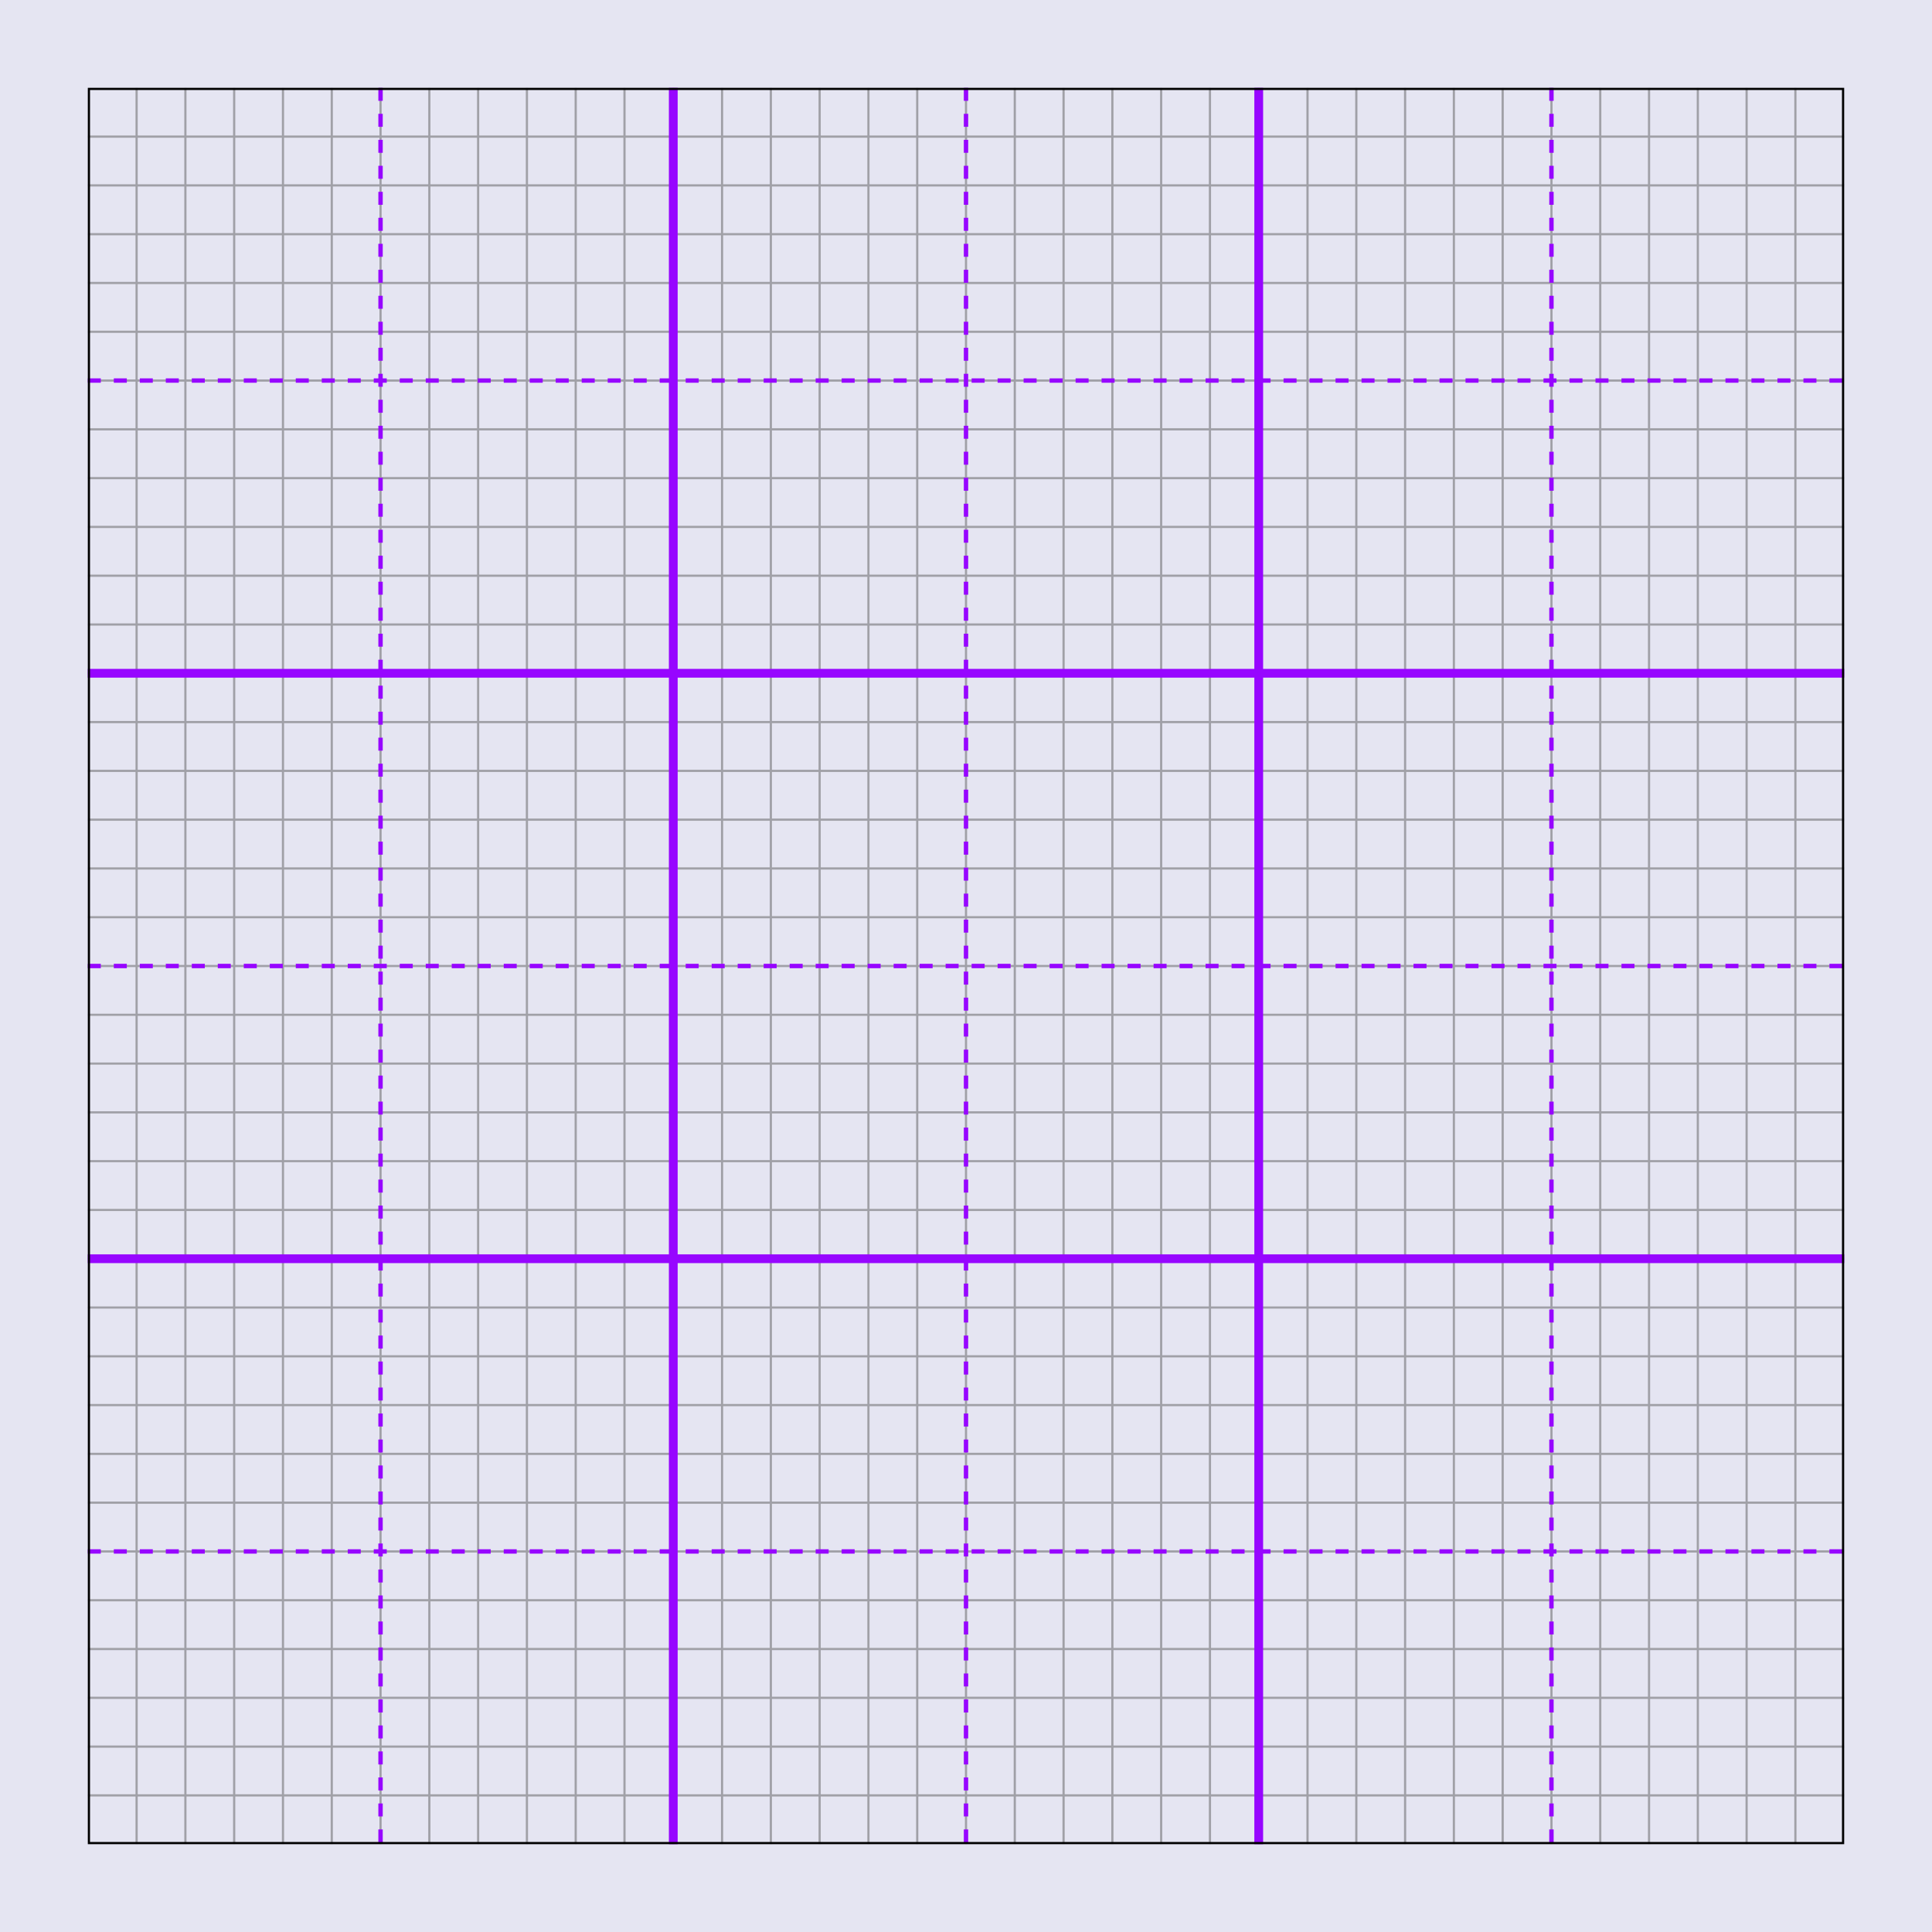 <?xml version="1.0" encoding="utf-8"?>
<svg xmlns="http://www.w3.org/2000/svg" fill="none" height="100%" overflow="visible" preserveAspectRatio="none" style="display: block;" viewBox="0 0 440 440" width="100%">
<g id="Color wheel">
<rect fill="#E5E5F2" height="440" width="440"/>
<g id="Grid">
<g clip-path="url(#clip0_0_2149)">
<g id="# Grid" opacity="0.5">
<g id="Vertical">
<path d="M31.111 419.999L31.111 19.999" id="01" stroke="#5C5C5C" stroke-width="0.5"/>
<path d="M42.222 419.999L42.222 19.999" id="02" stroke="#5C5C5C" stroke-width="0.5"/>
<path d="M53.333 419.999L53.333 19.999" id="03" stroke="#5C5C5C" stroke-width="0.5"/>
<path d="M64.445 419.999L64.445 19.999" id="04" stroke="#5C5C5C" stroke-width="0.5"/>
<path d="M75.556 419.999L75.556 19.999" id="05" stroke="#5C5C5C" stroke-width="0.5"/>
<path d="M86.667 419.999L86.667 19.999" id="06" stroke="#5C5C5C" stroke-width="0.5"/>
<path d="M97.778 419.999L97.778 19.999" id="07" stroke="#5C5C5C" stroke-width="0.5"/>
<path d="M108.889 419.999L108.889 19.999" id="08" stroke="#5C5C5C" stroke-width="0.5"/>
<path d="M120 419.999L120 19.999" id="09" stroke="#5C5C5C" stroke-width="0.5"/>
<path d="M131.111 419.999L131.111 19.999" id="10" stroke="#5C5C5C" stroke-width="0.5"/>
<path d="M142.223 419.999L142.223 19.999" id="11" stroke="#5C5C5C" stroke-width="0.5"/>
<path d="M153.334 419.999L153.334 19.999" id="12" stroke="#5C5C5C" stroke-width="0.5"/>
<path d="M164.445 419.999L164.445 19.999" id="13" stroke="#5C5C5C" stroke-width="0.5"/>
<path d="M175.556 419.999L175.556 19.999" id="14" stroke="#5C5C5C" stroke-width="0.5"/>
<path d="M186.667 419.999L186.667 19.999" id="15" stroke="#5C5C5C" stroke-width="0.5"/>
<path d="M197.778 419.999L197.778 19.999" id="16" stroke="#5C5C5C" stroke-width="0.5"/>
<path d="M208.889 419.999L208.889 19.999" id="17" stroke="#5C5C5C" stroke-width="0.5"/>
<path d="M220.001 419.999L220.001 19.999" id="18" stroke="#5C5C5C" stroke-width="0.5"/>
<path d="M231.112 419.999L231.112 19.999" id="19" stroke="#5C5C5C" stroke-width="0.5"/>
<path d="M242.223 419.999L242.223 19.999" id="20" stroke="#5C5C5C" stroke-width="0.5"/>
<path d="M253.334 419.999L253.334 19.999" id="21" stroke="#5C5C5C" stroke-width="0.5"/>
<path d="M264.445 419.999L264.445 19.999" id="22" stroke="#5C5C5C" stroke-width="0.5"/>
<path d="M275.556 419.999L275.556 19.999" id="23" stroke="#5C5C5C" stroke-width="0.5"/>
<path d="M286.668 419.999L286.667 19.999" id="24" stroke="#5C5C5C" stroke-width="0.5"/>
<path d="M297.779 419.999L297.779 19.999" id="25" stroke="#5C5C5C" stroke-width="0.5"/>
<path d="M308.89 419.999L308.89 19.999" id="26" stroke="#5C5C5C" stroke-width="0.5"/>
<path d="M320.001 419.999L320.001 19.999" id="27" stroke="#5C5C5C" stroke-width="0.5"/>
<path d="M331.112 419.999L331.112 19.999" id="28" stroke="#5C5C5C" stroke-width="0.5"/>
<path d="M342.223 419.999L342.223 19.999" id="29" stroke="#5C5C5C" stroke-width="0.5"/>
<path d="M353.334 419.999L353.334 19.999" id="30" stroke="#5C5C5C" stroke-width="0.5"/>
<path d="M364.446 419.999L364.445 19.999" id="31" stroke="#5C5C5C" stroke-width="0.5"/>
<path d="M375.557 419.999L375.557 19.999" id="32" stroke="#5C5C5C" stroke-width="0.5"/>
<path d="M386.668 419.999L386.668 19.999" id="33" stroke="#5C5C5C" stroke-width="0.5"/>
<path d="M397.779 419.999L397.779 19.999" id="34" stroke="#5C5C5C" stroke-width="0.5"/>
<path d="M408.89 419.999L408.89 19.999" id="35" stroke="#5C5C5C" stroke-width="0.5"/>
</g>
<g id="Horizontal">
<path d="M20 31.112L420 31.112" id="01_2" stroke="#5C5C5C" stroke-width="0.5"/>
<path d="M20 42.223L420 42.223" id="02_2" stroke="#5C5C5C" stroke-width="0.5"/>
<path d="M20 53.334L420 53.334" id="03_2" stroke="#5C5C5C" stroke-width="0.5"/>
<path d="M20 64.445L420 64.445" id="04_2" stroke="#5C5C5C" stroke-width="0.5"/>
<path d="M20 75.556L420 75.556" id="05_2" stroke="#5C5C5C" stroke-width="0.5"/>
<path d="M20 86.668L420 86.668" id="06_2" stroke="#5C5C5C" stroke-width="0.5"/>
<path d="M20 97.779L420 97.779" id="07_2" stroke="#5C5C5C" stroke-width="0.5"/>
<path d="M20 108.89L420 108.89" id="08_2" stroke="#5C5C5C" stroke-width="0.5"/>
<path d="M20 120.001L420 120.001" id="09_2" stroke="#5C5C5C" stroke-width="0.5"/>
<path d="M20 131.112L420 131.112" id="10_2" stroke="#5C5C5C" stroke-width="0.5"/>
<path d="M20 142.223L420 142.223" id="11_2" stroke="#5C5C5C" stroke-width="0.5"/>
<path d="M20 153.334L420 153.334" id="12_2" stroke="#5C5C5C" stroke-width="0.5"/>
<path d="M20 164.445L420 164.445" id="13_2" stroke="#5C5C5C" stroke-width="0.5"/>
<path d="M20 175.557L420 175.557" id="14_2" stroke="#5C5C5C" stroke-width="0.5"/>
<path d="M20 186.668L420 186.668" id="15_2" stroke="#5C5C5C" stroke-width="0.5"/>
<path d="M20 197.779L420 197.779" id="16_2" stroke="#5C5C5C" stroke-width="0.5"/>
<path d="M20 208.89L420 208.89" id="17_2" stroke="#5C5C5C" stroke-width="0.5"/>
<path d="M20 220.001L420 220.001" id="18_2" stroke="#5C5C5C" stroke-width="0.5"/>
<path d="M20 231.112L420 231.112" id="19_2" stroke="#5C5C5C" stroke-width="0.5"/>
<path d="M20 242.223L420 242.223" id="20_2" stroke="#5C5C5C" stroke-width="0.5"/>
<path d="M20 253.334L420 253.334" id="21_2" stroke="#5C5C5C" stroke-width="0.5"/>
<path d="M20 264.446L420 264.446" id="22_2" stroke="#5C5C5C" stroke-width="0.5"/>
<path d="M20 275.557L420 275.557" id="23_2" stroke="#5C5C5C" stroke-width="0.5"/>
<path d="M20 286.668L420 286.668" id="24_2" stroke="#5C5C5C" stroke-width="0.5"/>
<path d="M20 297.779L420 297.779" id="25_2" stroke="#5C5C5C" stroke-width="0.5"/>
<path d="M20 308.89L420 308.89" id="26_2" stroke="#5C5C5C" stroke-width="0.5"/>
<path d="M20 320.001L420 320.001" id="27_2" stroke="#5C5C5C" stroke-width="0.5"/>
<path d="M20 331.112L420 331.112" id="28_2" stroke="#5C5C5C" stroke-width="0.5"/>
<path d="M20 342.223L420 342.223" id="29_2" stroke="#5C5C5C" stroke-width="0.5"/>
<path d="M20 353.335L420 353.335" id="30_2" stroke="#5C5C5C" stroke-width="0.5"/>
<path d="M20 364.446L420 364.446" id="31_2" stroke="#5C5C5C" stroke-width="0.5"/>
<path d="M20 375.557L420 375.557" id="32_2" stroke="#5C5C5C" stroke-width="0.5"/>
<path d="M20 386.668L420 386.668" id="33_2" stroke="#5C5C5C" stroke-width="0.5"/>
<path d="M20 397.779L420 397.779" id="34_2" stroke="#5C5C5C" stroke-width="0.5"/>
<path d="M20 408.89L420 408.89" id="35_2" stroke="#5C5C5C" stroke-width="0.5"/>
</g>
</g>
<g id="# Grid Content">
<g id="Vertical_2">
<path d="M86.667 20V420" id="4" stroke="#9706FF" stroke-dasharray="2.96 2.96"/>
<path d="M153.333 20V420" id="01_3" stroke="#9706FF" stroke-width="2"/>
<path d="M220 20V420" id="3" stroke="#9706FF" stroke-dasharray="2.96 2.96"/>
<path d="M286.666 20V420" id="02_3" stroke="#9706FF" stroke-width="2"/>
<path d="M353.333 20V420" id="5" stroke="#9706FF" stroke-dasharray="2.96 2.96"/>
</g>
<g id="Horizontal_2">
<path d="M20 86.667H420" id="5_2" stroke="#9706FF" stroke-dasharray="2.96 2.96"/>
<path d="M20 153.334H420" id="01_4" stroke="#9706FF" stroke-width="2"/>
<path d="M20 220H420" id="4_2" stroke="#9706FF" stroke-dasharray="2.96 2.96"/>
<path d="M20 286.667H420" id="02_4" stroke="#9706FF" stroke-width="2"/>
<path d="M20 353.334H420" id="3_2" stroke="#9706FF" stroke-dasharray="2.96 2.96"/>
</g>
</g>
</g>
<rect height="399.5" stroke="black" stroke-width="0.5" width="399.5" x="20.25" y="20.25"/>
</g>
</g>
<defs>
<clipPath id="clip0_0_2149">
<rect fill="white" height="400" width="400" x="20" y="20"/>
</clipPath>
</defs>
</svg>